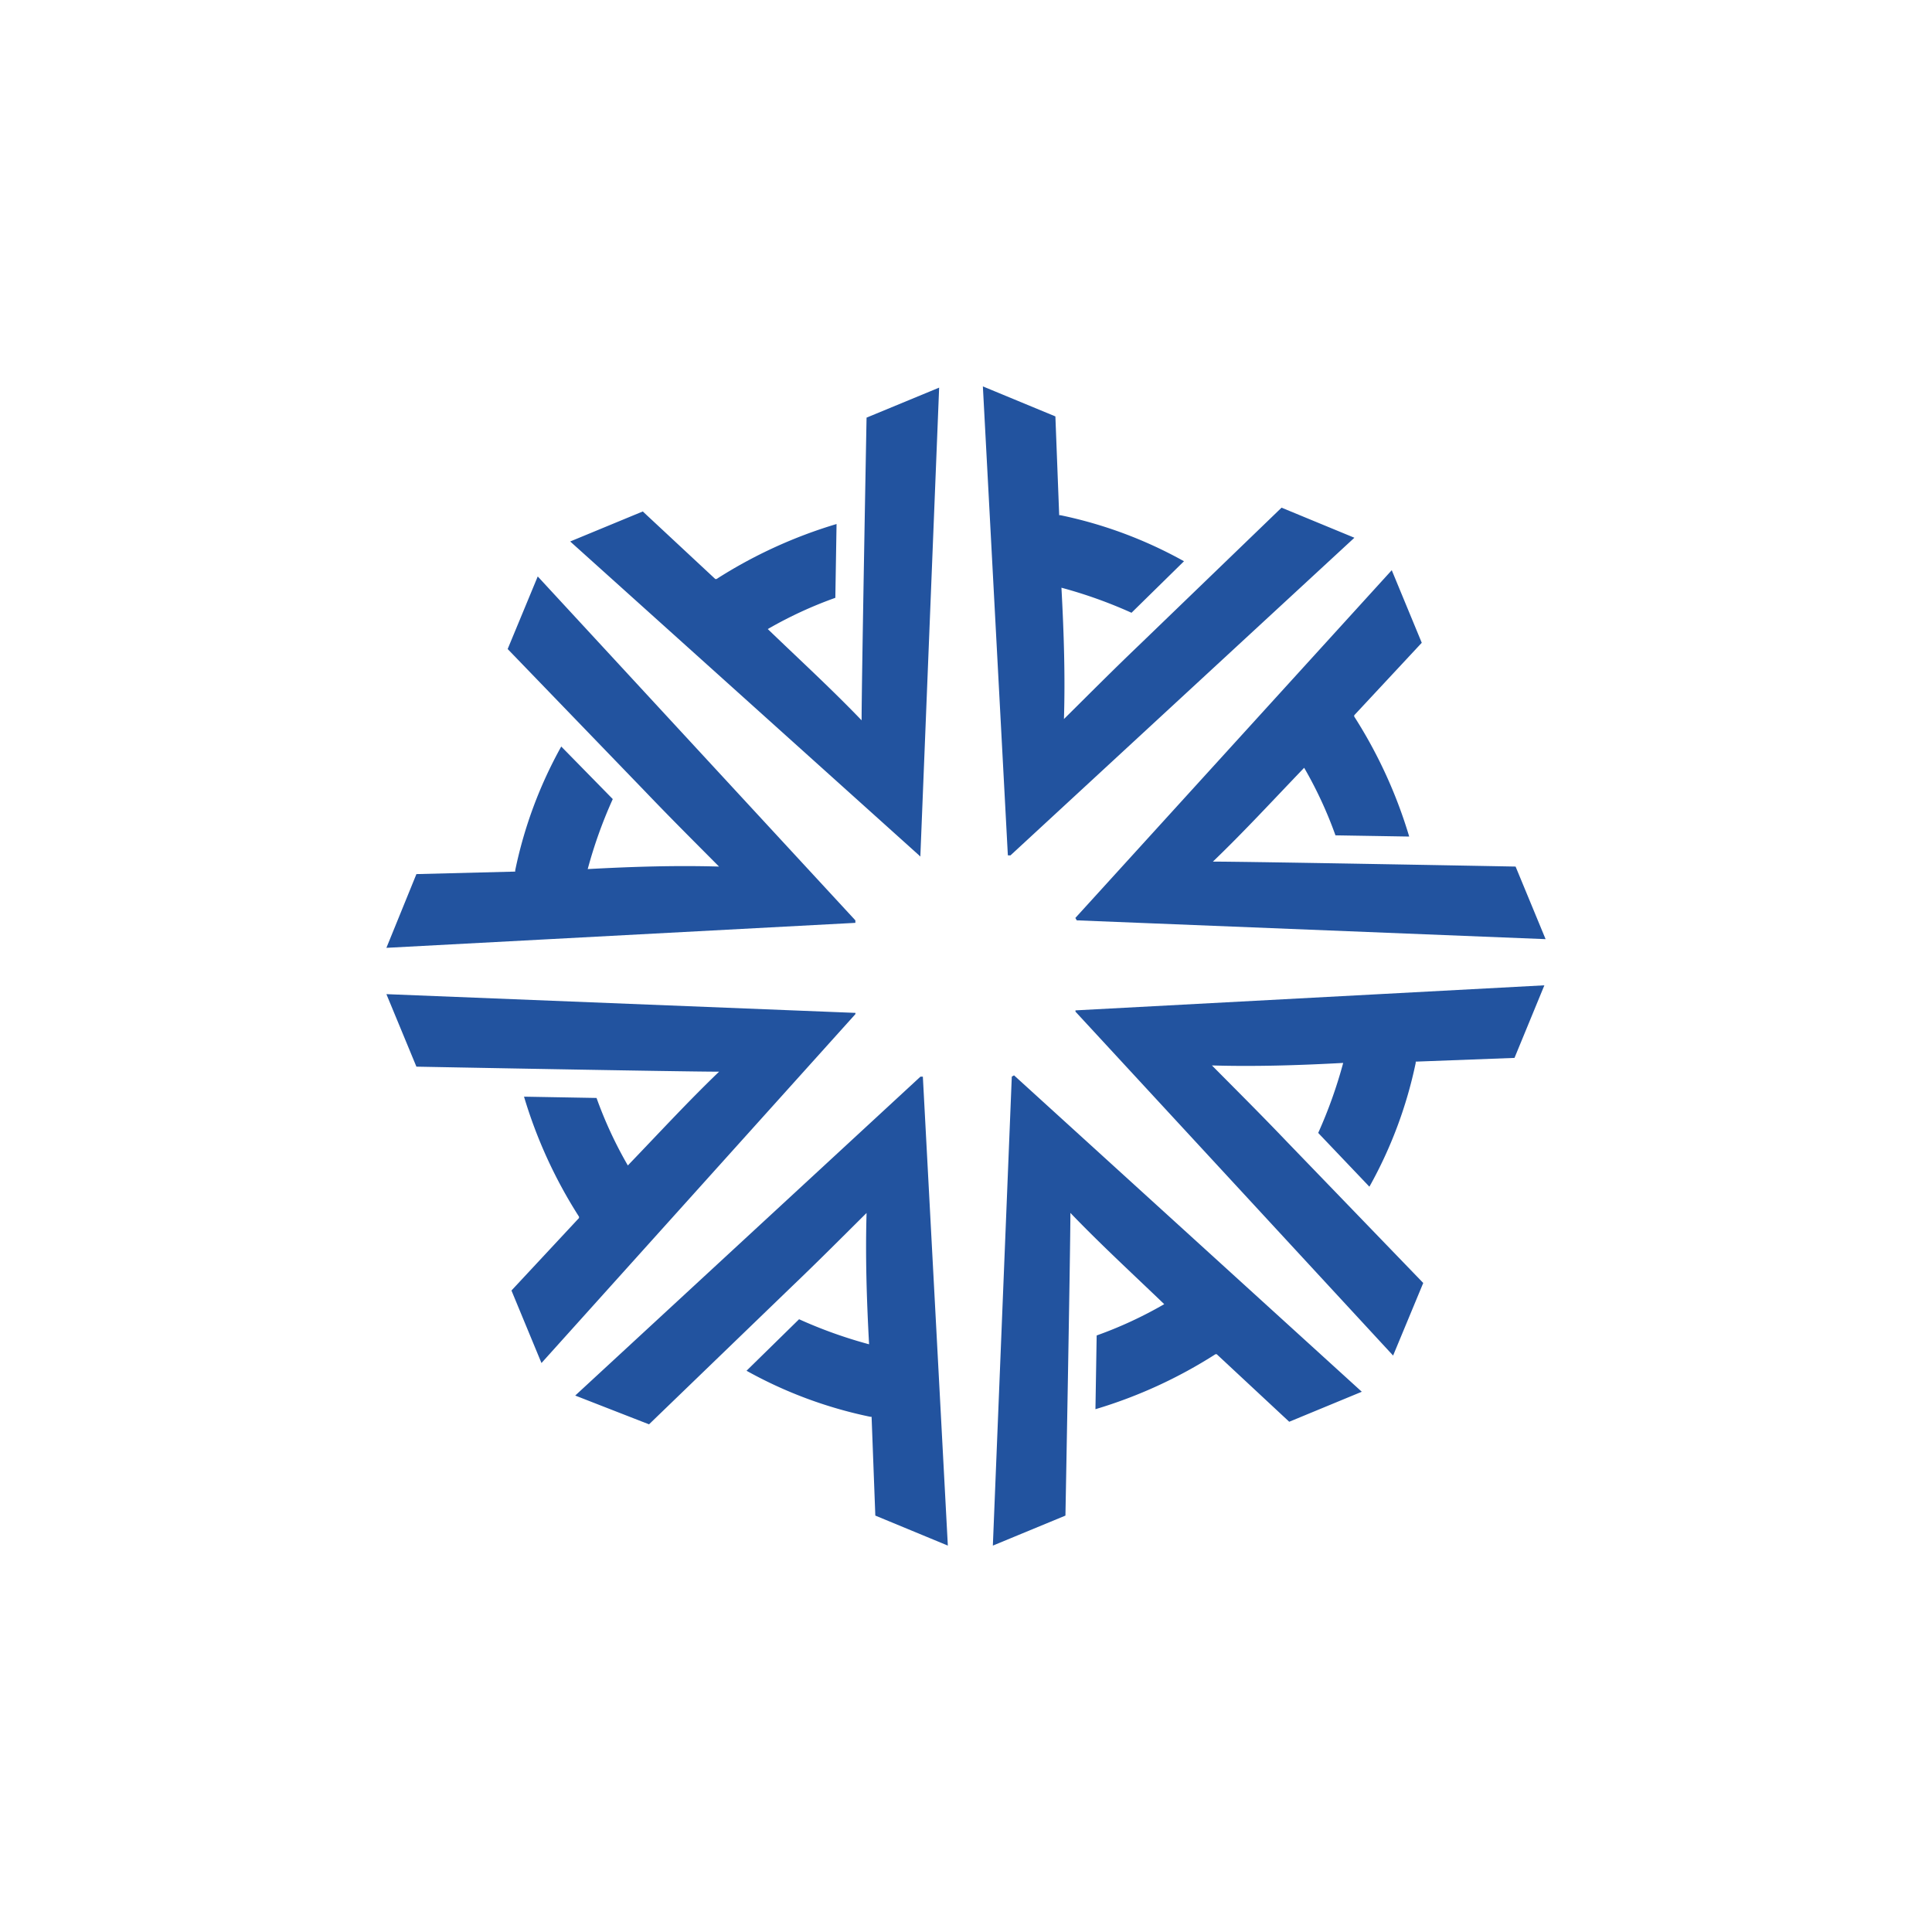 <svg id="Layer_1" data-name="Layer 1" xmlns="http://www.w3.org/2000/svg" viewBox="0 0 300 300"><path d="M132.82,142.91,83.5,89.51l-4.67,11.27,21.36,22.13h0c4.08,4.27,8,8.16,11.46,11.65-6.6-.19-13.2,0-20.39.39a71.45,71.45,0,0,1,3.89-10.87l-8-8.16A67.58,67.58,0,0,0,80,135.15v.19l-15.34.39L60,147.18l72.82-3.88Zm10.09-9.9,2.92-72.82-11.27,4.66s-.77,41.17-.77,47c-4.66-4.85-9.32-9.12-14.57-14.17a63.8,63.8,0,0,1,10.49-4.85l.19-11.46a73.66,73.66,0,0,0-18.64,8.54h-.19L99.81,79.42,88.54,84.08l54.18,48.74Zm14-.19,53.4-49.32L199,78.83l-22.14,21.36h0c-4.27,4.08-8.15,8-11.65,11.46.2-6.6,0-13.2-.39-20.39a72,72,0,0,1,10.88,3.89l8.15-8A67.52,67.52,0,0,0,164.66,80h-.19l-.59-15.34L152.62,60l3.88,72.82Zm10.29,10.09L240,145.83l-4.66-11.27s-41.17-.77-47-.77c4.85-4.66,9.13-9.32,14.17-14.57a63.84,63.84,0,0,1,4.86,10.49l11.45.19a73.66,73.66,0,0,0-8.54-18.64v-.19l10.49-11.26-4.66-11.27-49.13,54Zm45.44,41.36a67.66,67.66,0,0,0,7.19-19.22v-.2l15.34-.58L239.81,153,167,156.89v.2l49.32,53.4L221,199.22l-21.36-22.13h0c-4.08-4.27-8-8.16-11.45-11.65,6.6.19,13.2,0,20.38-.39a72.5,72.5,0,0,1-3.88,10.87Zm-55.53-17.09L154.17,240l11.27-4.66s.77-41.17.77-47c4.66,4.85,9.32,9.13,14.57,14.17a63.84,63.84,0,0,1-10.49,4.86l-.19,11.45a73.66,73.66,0,0,0,18.64-8.54h.19l11.26,10.49,11.27-4.66-54-49.13Zm-14.18,0L89.32,216.7l11.46,4.47,22.13-21.36h0c4.27-4.08,8.16-8,11.65-11.46-.19,6.6,0,13.2.39,20.39a71.45,71.45,0,0,1-10.87-3.89l-8.16,8A67.58,67.58,0,0,0,135.15,220h.19l.58,15.34L147.18,240l-3.88-72.82Zm-10.09-9.9L60,154.37l4.66,11.26s41.17.78,47,.78c-4.85,4.66-9.13,9.32-14.17,14.56a64.12,64.12,0,0,1-4.86-10.48l-11.26-.2a73.5,73.5,0,0,0,8.54,18.64v.2L79.42,200.39l4.66,11.26,48.74-54.17Z" fill="#22539f"/></svg>